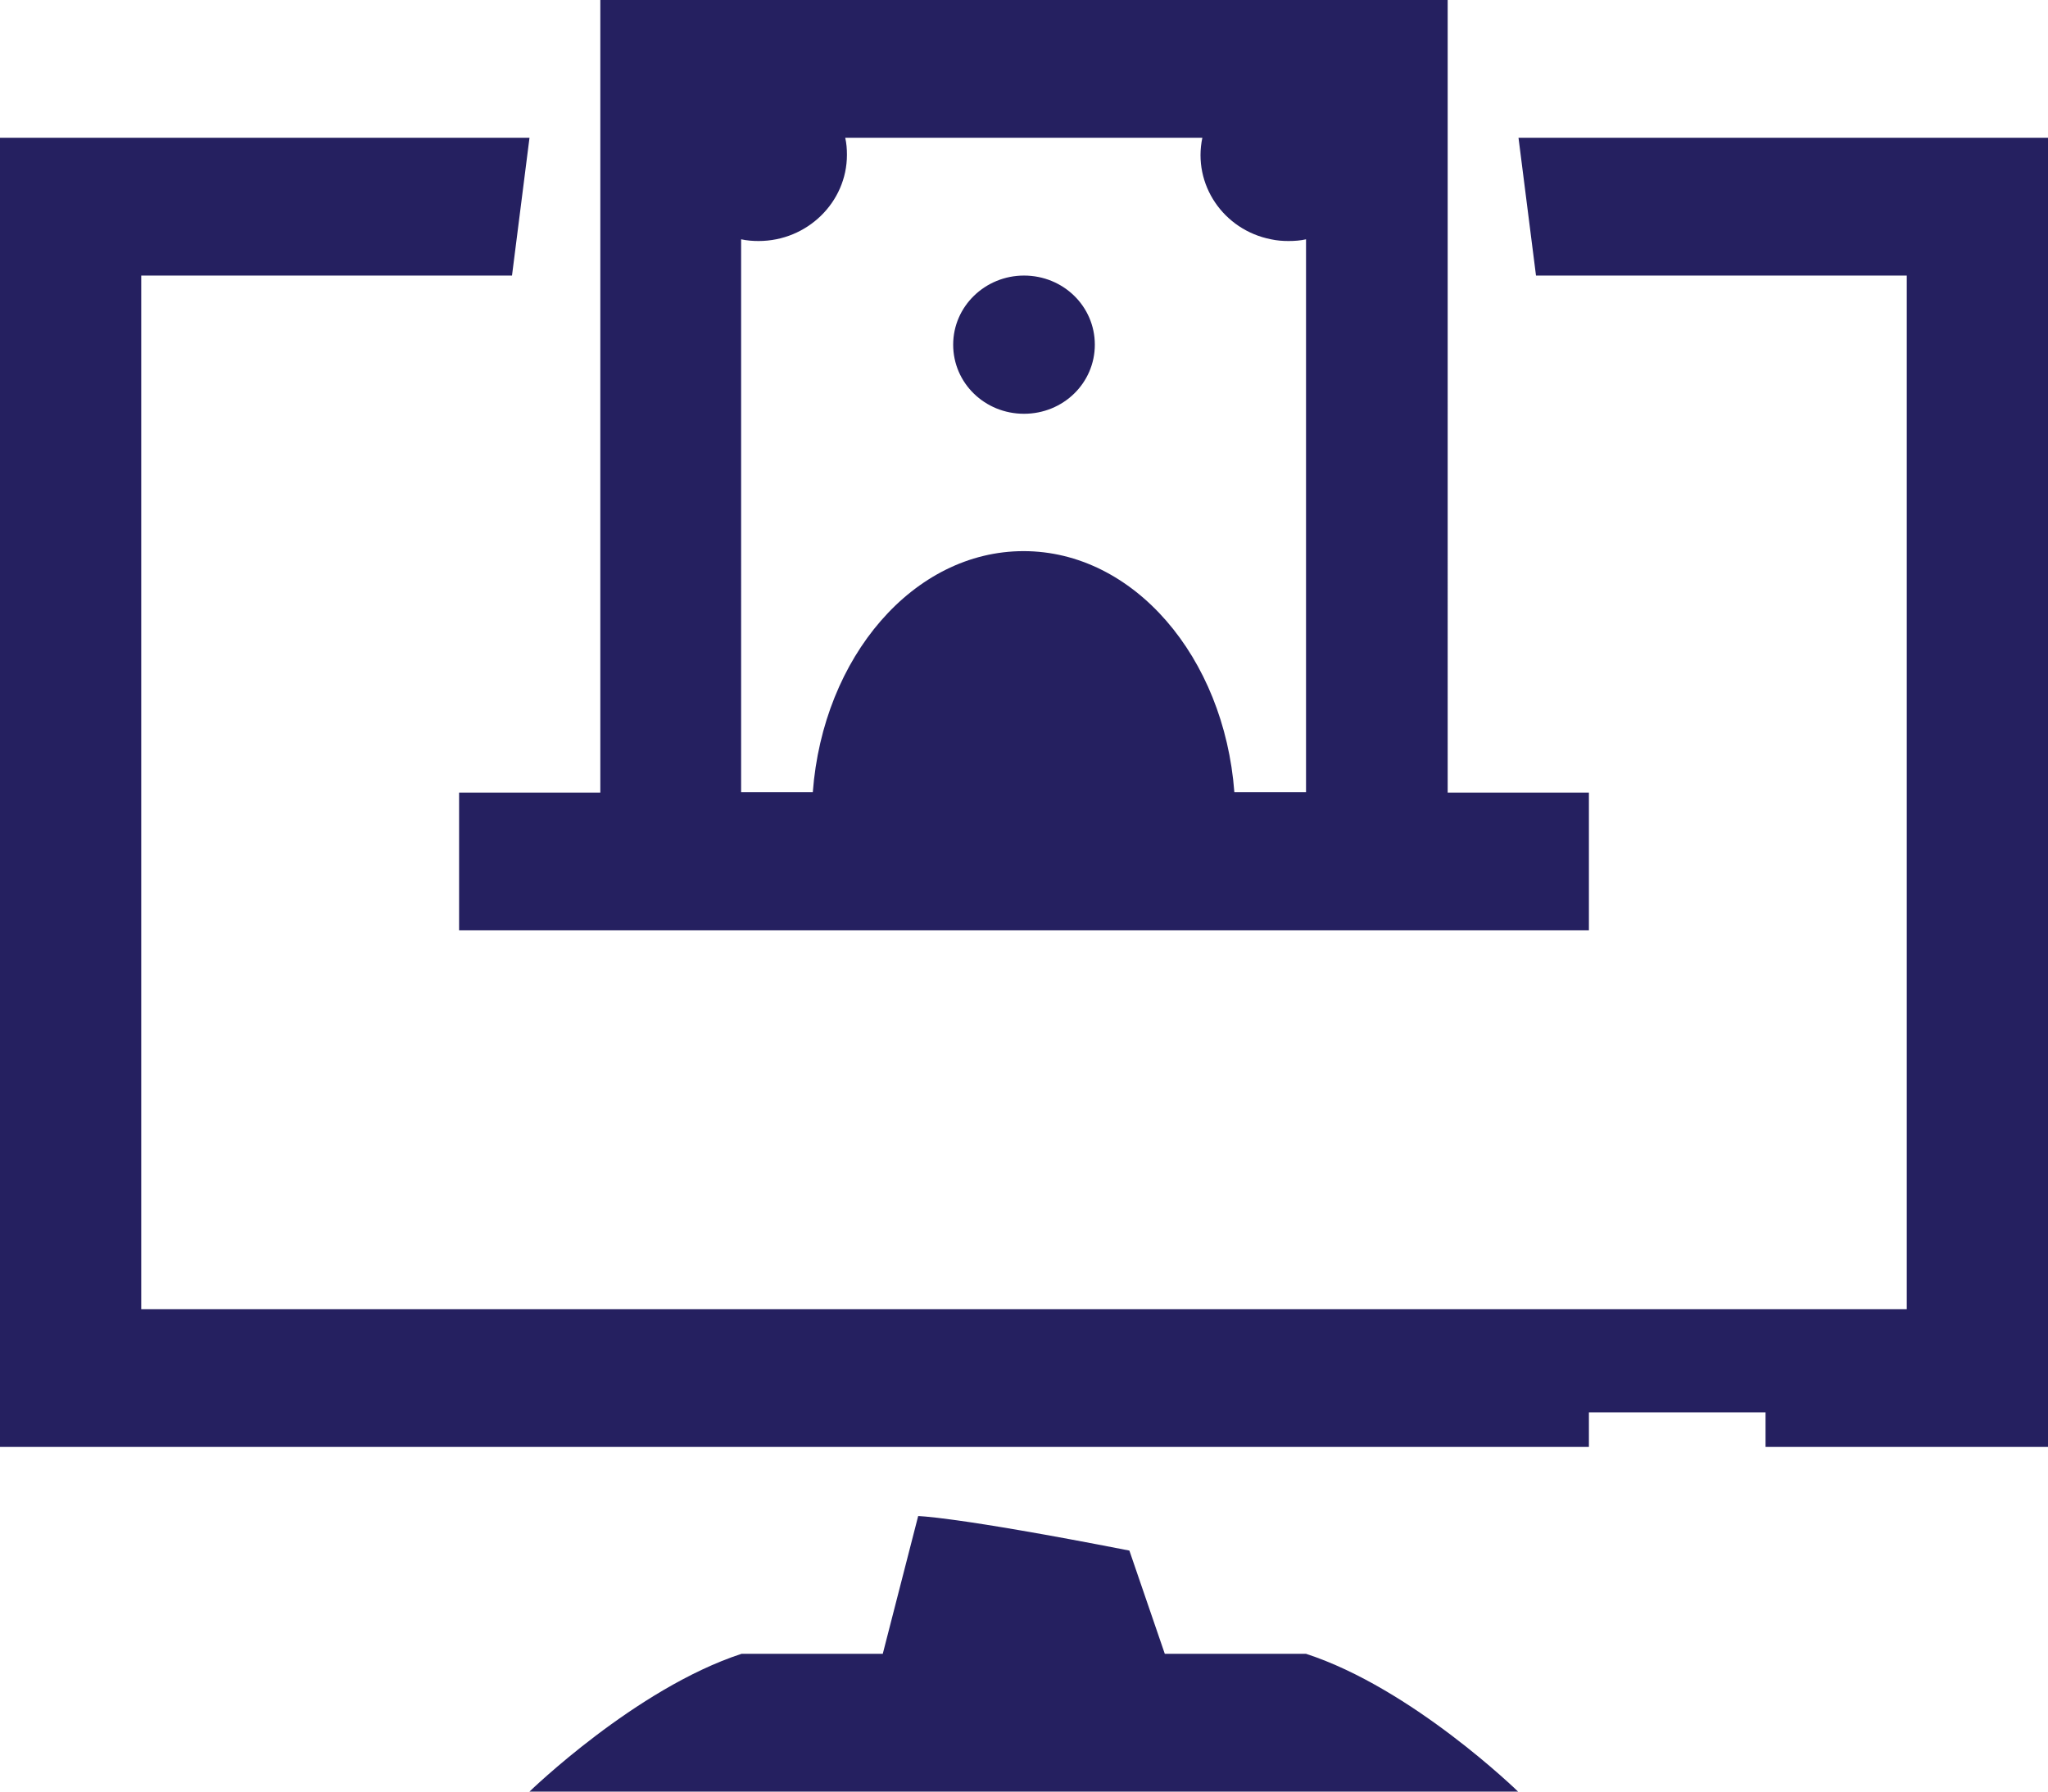 <?xml version="1.0" encoding="UTF-8"?>
<svg id="Layer_2" data-name="Layer 2" xmlns="http://www.w3.org/2000/svg" viewBox="0 0 48 42">
  <defs>
    <style>
      .cls-1 {
        fill: #252060;
        stroke-width: 0px;
      }
    </style>
  </defs>
  <g id="Layer_2-2" data-name="Layer 2">
    <path class="cls-1" d="m14.07,0v18.58h-3.31v3.23h26.48v-3.23h-3.31V0H14.07ZM0,3.23v30.69h37.24v-.81h4.14v.81h6.62V3.23h-12.41l.41,3.23h8.69v24.23H3.31V6.46h8.69l.41-3.23H0Zm19.82,0h8.36c-.23,1.09.49,2.16,1.61,2.38.14.03.27.04.41.04.14,0,.28-.01.41-.04v12.96h-1.68c-.24-3.17-2.36-5.65-4.94-5.65s-4.7,2.48-4.94,5.65h-1.68V5.61c.14.03.27.04.41.04,1.14,0,2.07-.91,2.07-2.02,0-.14-.01-.27-.04-.4Zm4.18,3.23c-.91,0-1.66.72-1.66,1.62s.74,1.62,1.66,1.62,1.66-.72,1.66-1.62-.74-1.62-1.66-1.62Zm-2.48,29.08l-.83,3.23h-3.31c-2.48.81-4.97,3.23-4.97,3.23h23.17s-2.48-2.42-4.97-3.23h-3.31l-.83-2.42c-4.14-.81-4.97-.81-4.97-.81Z"/>
  </g>
</svg>